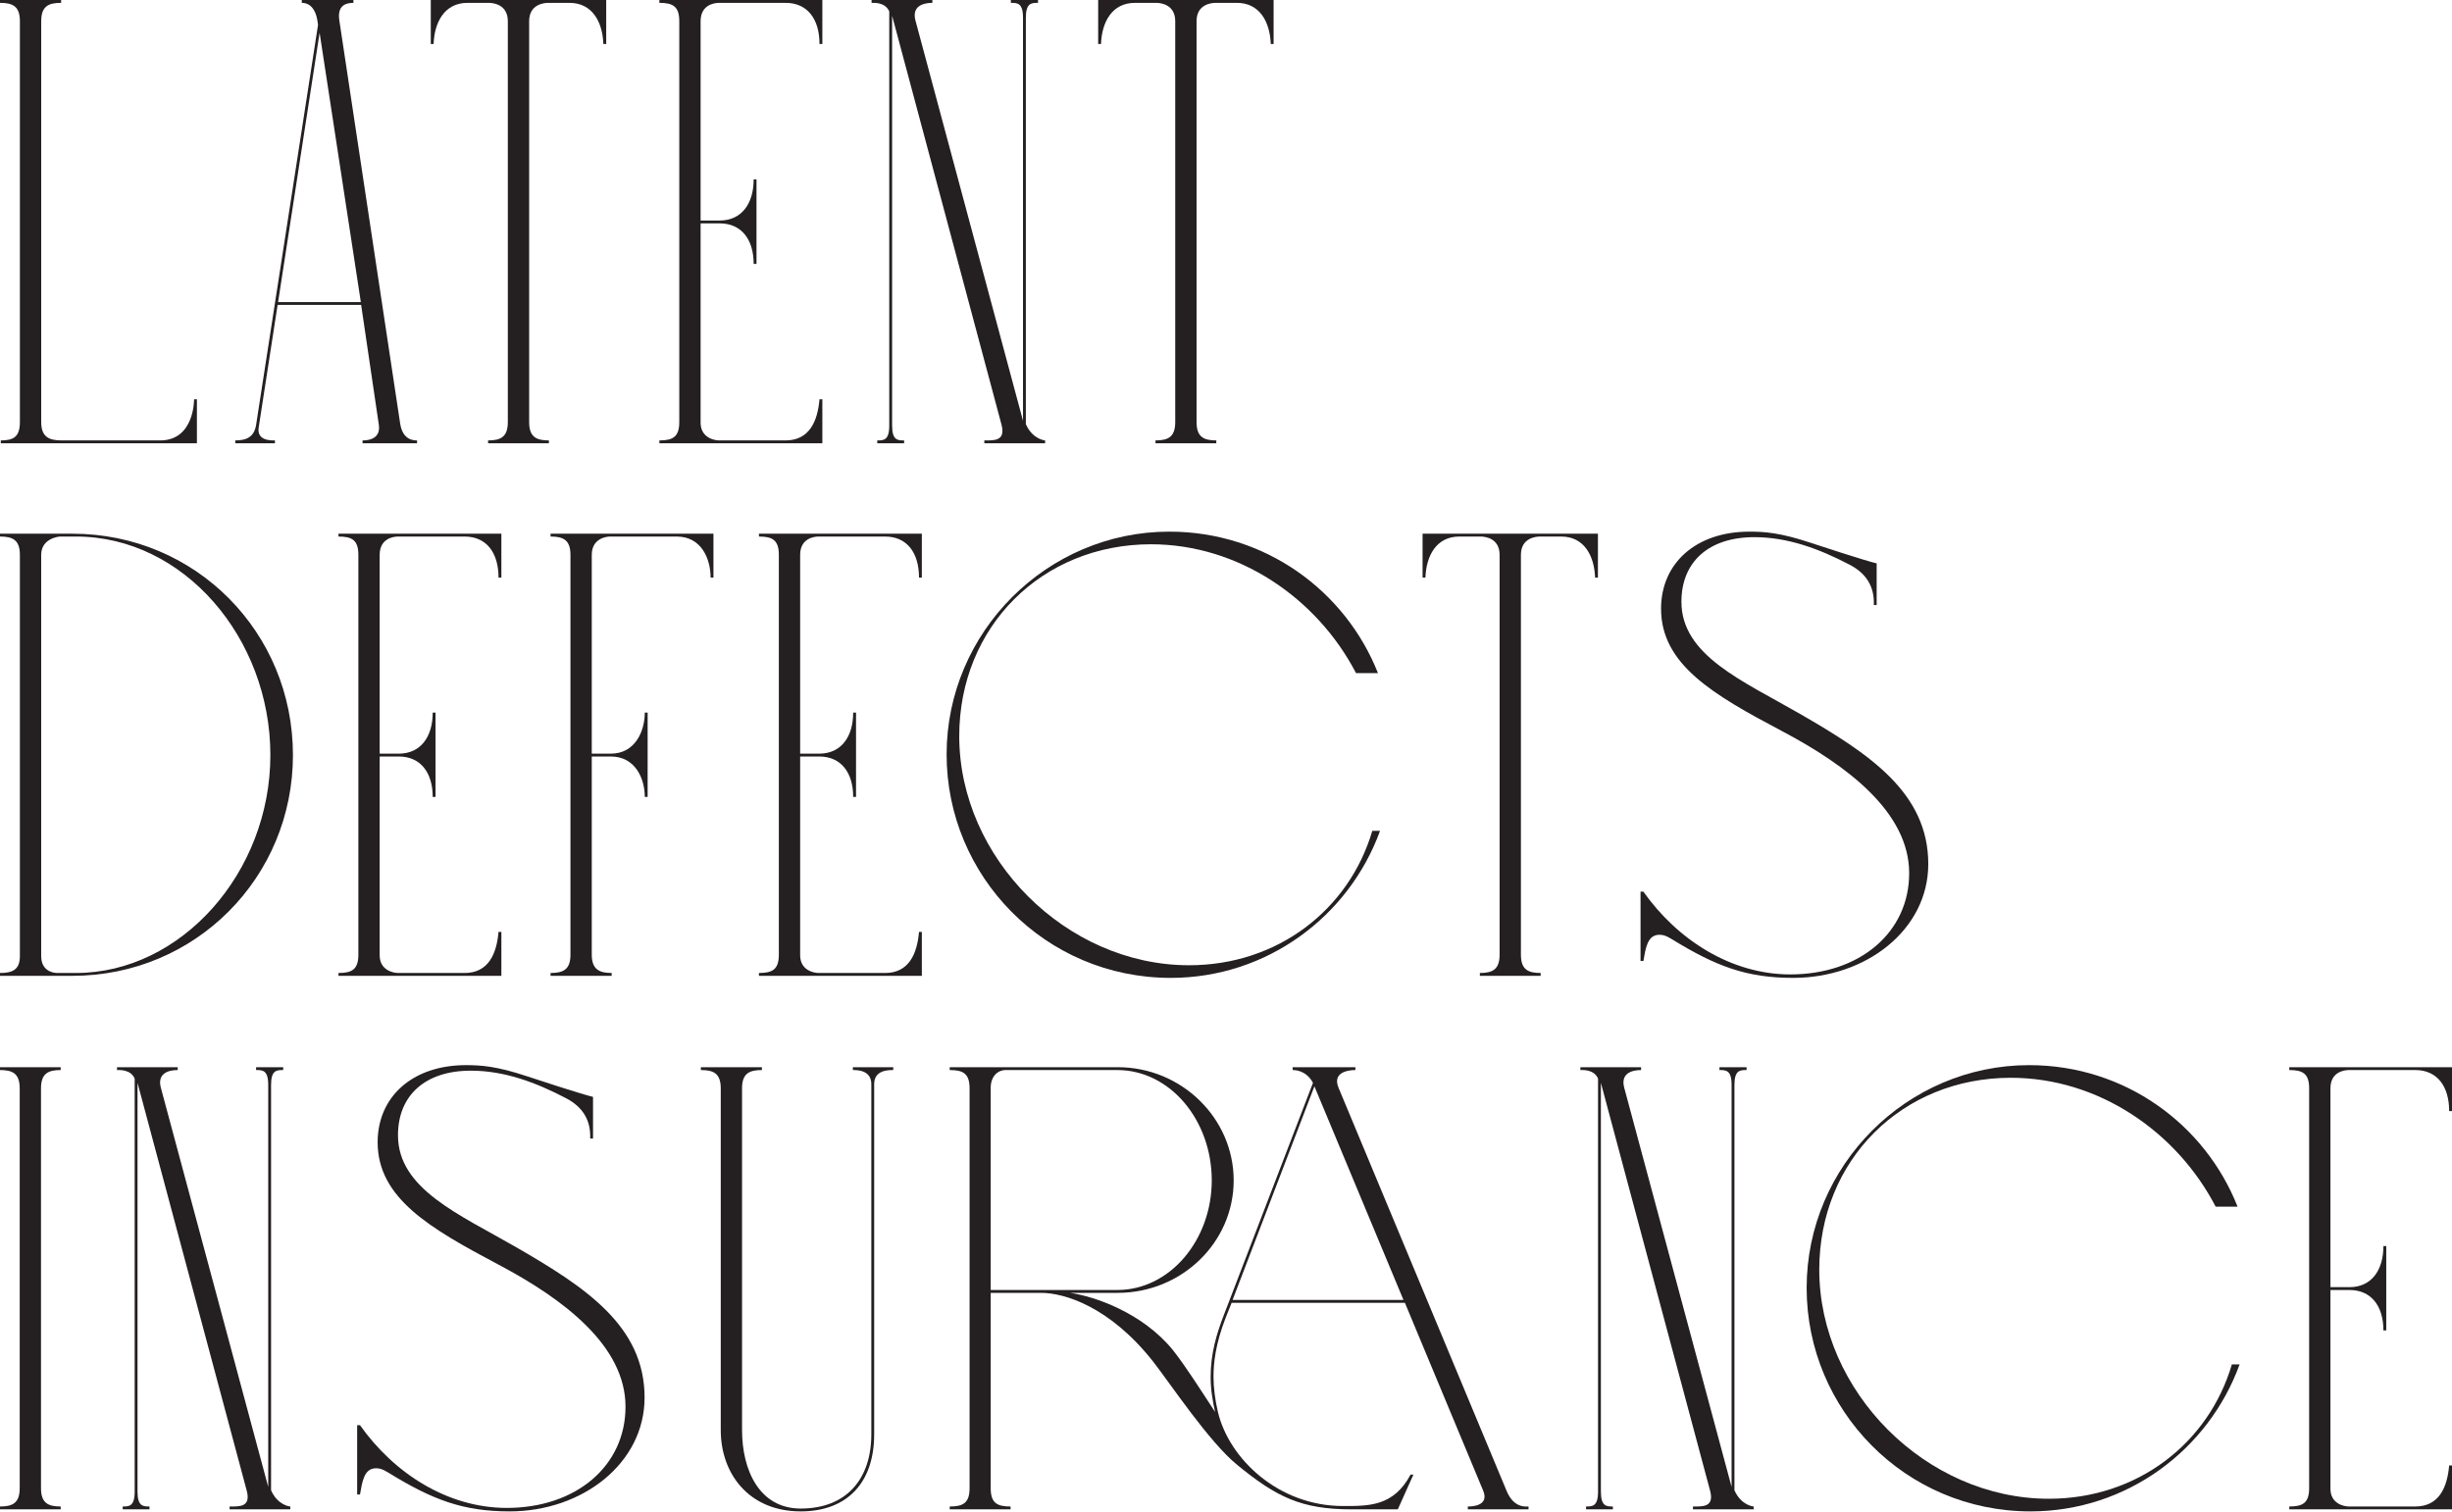 <svg width="796" height="491" viewBox="0 0 796 491" fill="none" xmlns="http://www.w3.org/2000/svg">
<path d="M20.043 143.012H51.98C63.206 143.012 63.001 129.646 63.001 129.646H63.924V143.937H0.256V143.012C4.357 143.012 6.459 141.881 6.459 137.048V6.888C6.459 2.056 4.152 0.925 0 0.925V0H19.838V0.925C15.686 0.925 13.379 2.056 13.379 6.888V137.048C13.379 141.881 15.891 143.012 20.043 143.012Z" fill="#241F21"/>
<path d="M110.165 6.683L129.901 137.511C130.721 142.806 134.053 143.012 135.386 143.012V143.937H117.701V143.012C118.623 143.012 123.75 143.012 122.981 137.922L117.239 99.008H90.122L83.97 138.848C83.304 143.269 88.328 143.012 89.25 143.012V143.937H76.383V143.012C80.074 143.012 82.535 141.881 83.15 137.922L103.245 8.071L103.04 6.683C102.117 1.08 98.888 0.925 97.965 0.925V0H114.727V0.925C111.959 0.925 109.447 2.005 110.165 6.683ZM103.757 10.641L90.275 98.083H117.137L103.757 10.641Z" fill="#241F21"/>
<path d="M178.186 143.937H158.451V143.012C162.552 143.012 164.858 141.881 164.858 137.048V6.888C164.858 1.388 160.04 0.925 158.656 0.925H151.787C144.302 0.925 141.022 7.197 140.765 14.291H139.843V0H196.795V14.291H195.872C195.616 7.197 192.335 0.925 184.851 0.925H177.981C176.597 0.925 171.779 1.388 171.779 6.888V137.048C171.779 141.881 174.086 143.012 178.186 143.012V143.937Z" fill="#241F21"/>
<path d="M266.961 143.937H214.059V143.012C218.416 143.012 220.518 141.881 220.518 137.048V6.888C220.518 2.056 218.416 0.925 214.059 0.925V0H266.961V14.291H266.038C266.038 6.272 262.194 0.925 255.017 0.925H233.436C231.795 0.925 227.438 1.594 227.438 6.888V71.609H233.641C240.766 71.609 244.662 66.108 244.662 58.243H245.585V85.694H244.662C244.662 77.829 240.766 72.534 233.641 72.534H227.438V137.254C227.438 142.086 231.795 143.012 233.436 143.012H255.017C262.757 143.012 265.423 136.791 266.038 129.646H266.961V143.937Z" fill="#241F21"/>
<path d="M293.502 143.937H284.787V143.012C286.838 143.012 288.683 143.012 288.683 138.179V3.701C287.35 0.668 283.762 0.925 282.942 0.925V0H302.678V0.925C299.499 0.925 295.962 2.108 297.193 6.683L332.102 136.637V5.757C332.102 0.925 330.257 0.925 328.155 0.925V0H336.972V0.925C334.87 0.925 333.025 0.925 333.025 5.757V137.717C335.126 142.549 339.022 143.012 339.279 143.012V143.937H319.543V143.012C322.721 143.012 326.514 143.269 325.13 137.922L289.606 5.089V138.179C289.606 143.012 291.451 143.012 293.502 143.012V143.937Z" fill="#241F21"/>
<path d="M394.848 143.937H375.112V143.012C379.213 143.012 381.52 141.881 381.52 137.048V6.888C381.52 1.388 376.702 0.925 375.317 0.925H368.448C360.964 0.925 357.683 7.197 357.427 14.291H356.504V0H413.456V14.291H412.534C412.277 7.197 408.997 0.925 401.512 0.925H394.643C393.259 0.925 388.44 1.388 388.44 6.888V137.048C388.44 141.881 390.747 143.012 394.848 143.012V143.937Z" fill="#241F21"/>
<path d="M19.706 490.107H0V489.185C4.095 489.185 6.398 488.056 6.398 483.237V353.408C6.398 348.589 4.095 347.461 0 347.461V346.538H19.706V347.461C15.611 347.461 13.308 348.589 13.308 353.408V483.237C13.308 488.056 15.611 489.185 19.706 489.185V490.107Z" fill="#241F21"/>
<path d="M48.533 490.107H39.831V489.185C41.879 489.185 43.721 489.184 43.721 484.365V350.229C42.391 347.204 38.808 347.461 37.989 347.461V346.538H57.695V347.461C54.521 347.461 50.989 348.64 52.218 353.203L87.075 482.826V352.28C87.075 347.461 85.232 347.461 83.133 347.461V346.538H91.937V347.461C89.839 347.461 87.996 347.461 87.996 352.28V483.903C90.095 488.723 93.985 489.185 94.241 489.185V490.107H74.534V489.185C77.708 489.185 81.496 489.441 80.114 484.108L44.643 351.614V484.365C44.643 489.184 46.485 489.185 48.533 489.185V490.107Z" fill="#241F21"/>
<path d="M165.438 490.774C150.339 490.774 140.409 487.031 126.026 478.16C124.03 476.93 123.109 476.776 122.034 476.776C118.144 476.776 117.581 481.237 116.864 485.288H115.943V462.778H116.864C127.869 478.365 145.272 489.646 164.517 489.646C186.987 489.646 203.059 476.058 203.059 456.779C203.059 437.038 183.046 421.861 161.804 410.631C139.539 398.838 122.597 389.045 122.597 370.893C122.597 356.229 133.806 345.871 151.26 345.871C156.072 345.871 161.19 346.179 171.171 349.512C172.809 350.076 189.444 355.511 192.515 356.177V369.714H191.594C191.85 363.561 188.983 359.356 183.814 356.639C173.73 351.357 163.596 347.666 152.847 347.666C137.952 347.666 129.2 355.767 129.2 368.637C129.2 386.071 149.008 394.275 167.742 405.094C190.007 417.964 209.253 430.577 209.253 453.805C209.253 475.135 189.086 490.774 165.438 490.774Z" fill="#241F21"/>
<path d="M240.891 353.408V464.367C240.891 477.237 246.419 489.851 259.932 489.851C274.827 489.851 282.862 480.211 282.862 465.752V352.024C282.862 347.461 278.256 347.461 276.874 347.461V346.538H289.977V347.461C288.339 347.461 283.784 347.461 283.784 352.024V465.752C283.784 481.391 275.082 490.774 259.932 490.774C243.194 490.774 233.981 478.622 233.981 464.367V353.408C233.981 348.589 231.678 347.461 227.532 347.461V346.538H247.34V347.461C243.194 347.461 240.891 348.589 240.891 353.408Z" fill="#241F21"/>
<path d="M434.529 353.203L489.092 484.108C491.446 489.851 495.49 489.185 496.207 489.185V490.107H476.5V489.185C477.422 489.185 483.564 489.185 481.517 484.108L456.078 423.04H399.826L397.881 427.911C394.605 436.423 393.94 442.473 393.94 447.088C393.94 450.574 394.451 454.574 395.373 458.471C398.956 473.699 415.079 489.031 435.962 489.031C444.357 489.031 452.393 489.185 457.92 478.827H458.842L453.775 490.107H438.624C422.501 490.107 414.362 486.108 401.668 475.699C392.609 468.367 379.966 449.344 374.336 442.114C360.158 424.168 345.468 419.81 337.892 419.81H321.616V483.237C321.616 488.056 323.663 489.185 328.065 489.185V490.107H308.308V489.185C312.658 489.185 314.757 488.056 314.757 483.237V353.408C314.757 348.589 312.658 347.461 308.308 347.461V346.538H362.871C383.549 346.538 400.491 363.099 400.491 383.302C400.491 403.504 383.549 419.81 362.871 419.81H347.31C355.346 420.938 370.907 426.27 380.785 438.422C384.982 443.755 389.64 451.139 394.451 458.471C393.684 454.83 393.018 451.446 393.018 447.088C393.018 439.55 394.912 433.141 397.369 426.834L426.237 351.614C423.985 347.461 420.3 347.461 419.634 347.461V346.538H440.006V347.461C437.242 347.461 432.533 348.384 434.529 353.203ZM321.616 353.203V418.887H362.666C379.864 418.887 393.377 402.581 393.377 383.302C393.377 363.766 379.864 347.461 362.666 347.461H326.427C323.919 347.461 321.616 349.512 321.616 353.203ZM426.698 352.742L400.133 422.117H455.617L426.698 352.742Z" fill="#241F21"/>
<path d="M523.59 490.107H514.889V489.185C516.936 489.185 518.779 489.184 518.779 484.365V350.229C517.448 347.204 513.865 347.461 513.046 347.461V346.538H532.752V347.461C529.579 347.461 526.047 348.64 527.276 353.203L562.132 482.826V352.28C562.132 347.461 560.29 347.461 558.191 347.461V346.538H566.995V347.461C564.896 347.461 563.054 347.461 563.054 352.28V483.903C565.152 488.723 569.042 489.185 569.298 489.185V490.107H549.592V489.185C552.766 489.185 556.553 489.441 555.171 484.108L519.7 351.614V484.365C519.7 489.184 521.543 489.185 523.59 489.185V490.107Z" fill="#241F21"/>
<path d="M726.386 391.813H719.271C706.628 367.458 681.19 349.973 652.782 349.973C617.465 349.973 590.593 376.687 590.593 412.272C590.593 451.805 625.245 486.672 665.118 486.672C693.781 486.672 716.968 468.726 724.543 443.037H727.051C716.968 470.828 690.352 490.774 659.18 490.774C618.386 490.774 586.498 457.702 586.498 418.22C586.498 378.482 619.051 345.871 658.72 345.871C689.891 345.871 715.842 365.15 726.386 391.813Z" fill="#241F21"/>
<path d="M796 490.107H743.177V489.185C747.528 489.185 749.627 488.056 749.627 483.237V353.408C749.627 348.589 747.528 347.461 743.177 347.461V346.538H796V360.792H795.079C795.079 352.793 791.24 347.461 784.074 347.461H762.525C760.887 347.461 756.537 348.127 756.537 353.408V417.964H762.73C769.845 417.964 773.735 412.477 773.735 404.632H774.656V432.013H773.735C773.735 424.168 769.845 418.887 762.73 418.887H756.537V483.442C756.537 488.262 760.887 489.185 762.525 489.185H784.074C791.803 489.185 794.464 482.98 795.079 475.853H796V490.107Z" fill="#241F21"/>
<path d="M23.467 316.869H0V315.946C4.15 315.946 6.456 314.818 6.456 310.46V180.17C6.456 175.35 4.15 174.222 0 174.222V173.299H23.467C63.433 173.299 95.098 205.244 95.098 245.187C95.098 284.925 63.433 316.869 23.467 316.869ZM18.651 315.946H24.645C58.821 315.946 87.771 283.335 87.771 245.187C87.771 207.295 59.744 174.222 24.645 174.222H19.573C18.907 174.222 13.373 174.889 13.373 180.17V310.46C13.373 315.023 16.806 315.946 18.651 315.946Z" fill="#241F21"/>
<path d="M162.759 316.869H109.882V315.946C114.237 315.946 116.338 314.818 116.338 309.998V180.17C116.338 175.35 114.237 174.222 109.882 174.222V173.299H162.759V187.554H161.837C161.837 179.555 157.994 174.222 150.821 174.222H129.25C127.61 174.222 123.255 174.889 123.255 180.17V244.725H129.455C136.577 244.725 140.471 239.239 140.471 231.394H141.393V258.775H140.471C140.471 250.93 136.577 245.648 129.455 245.648H123.255V310.203C123.255 315.023 127.61 315.946 129.25 315.946H150.821C158.558 315.946 161.222 309.742 161.837 302.615H162.759V316.869Z" fill="#241F21"/>
<path d="M198.306 245.648H192.106V309.998C192.106 314.818 194.617 315.946 198.562 315.946V316.869H178.733V315.946C182.883 315.946 185.189 314.818 185.189 309.998V180.17C185.189 175.35 182.883 174.222 178.733 174.222V173.299H231.611V187.554H230.688C230.688 181.708 227.87 174.222 219.672 174.222H198.101C196.717 174.222 192.106 174.889 192.106 180.17V244.725H198.306C206.248 244.725 209.322 237.342 209.322 231.394H210.244V258.775H209.322C209.322 252.827 206.248 245.648 198.306 245.648Z" fill="#241F21"/>
<path d="M299.261 316.869H246.383V315.946C250.738 315.946 252.839 314.818 252.839 309.998V180.17C252.839 175.35 250.738 174.222 246.383 174.222V173.299H299.261V187.554H298.339C298.339 179.555 294.496 174.222 287.322 174.222H265.751C264.112 174.222 259.756 174.889 259.756 180.17V244.725H265.956C273.078 244.725 276.972 239.239 276.972 231.394H277.895V258.775H276.972C276.972 250.93 273.078 245.648 265.956 245.648H259.756V310.203C259.756 315.023 264.112 315.946 265.751 315.946H287.322C295.059 315.946 297.724 309.742 298.339 302.615H299.261V316.869Z" fill="#241F21"/>
<path d="M447.336 218.575H440.214C427.558 194.22 402.093 176.735 373.655 176.735C338.301 176.735 311.401 203.449 311.401 239.034C311.401 278.567 346.089 313.434 386.004 313.434C414.697 313.434 437.908 295.488 445.491 269.799H448.002C437.908 297.59 411.264 317.536 380.06 317.536C339.223 317.536 307.302 284.463 307.302 244.982C307.302 205.244 339.889 172.633 379.599 172.633C410.803 172.633 436.781 191.912 447.336 218.575Z" fill="#241F21"/>
<path d="M500.143 316.869H480.416V315.946C484.515 315.946 486.821 314.818 486.821 309.998V180.17C486.821 174.684 482.005 174.222 480.621 174.222H473.755C466.275 174.222 462.995 180.478 462.739 187.554H461.817V173.299H518.742V187.554H517.82C517.564 180.478 514.285 174.222 506.804 174.222H499.938C498.555 174.222 493.738 174.684 493.738 180.17V309.998C493.738 314.818 496.044 315.946 500.143 315.946V316.869Z" fill="#241F21"/>
<path d="M582.121 317.536C567.006 317.536 557.065 313.793 542.667 304.922C540.669 303.692 539.747 303.538 538.671 303.538C534.777 303.538 534.213 307.999 533.496 312.049H532.574V289.54H533.496C544.512 305.127 561.933 316.408 581.198 316.408C603.692 316.408 619.781 302.82 619.781 283.54C619.781 263.8 599.747 248.622 578.483 237.393C556.194 225.6 539.234 215.806 539.234 197.655C539.234 182.99 550.456 172.633 567.928 172.633C572.744 172.633 577.868 172.94 587.859 176.273C589.499 176.837 606.151 182.273 609.226 182.939V196.476H608.303C608.56 190.323 605.69 186.118 600.515 183.401C590.421 178.119 580.276 174.427 569.516 174.427C554.606 174.427 545.844 182.529 545.844 195.399C545.844 212.832 565.673 221.036 584.426 231.855C606.715 244.725 625.981 257.339 625.981 280.567C625.981 301.897 605.793 317.536 582.121 317.536Z" fill="#241F21"/>
</svg>
